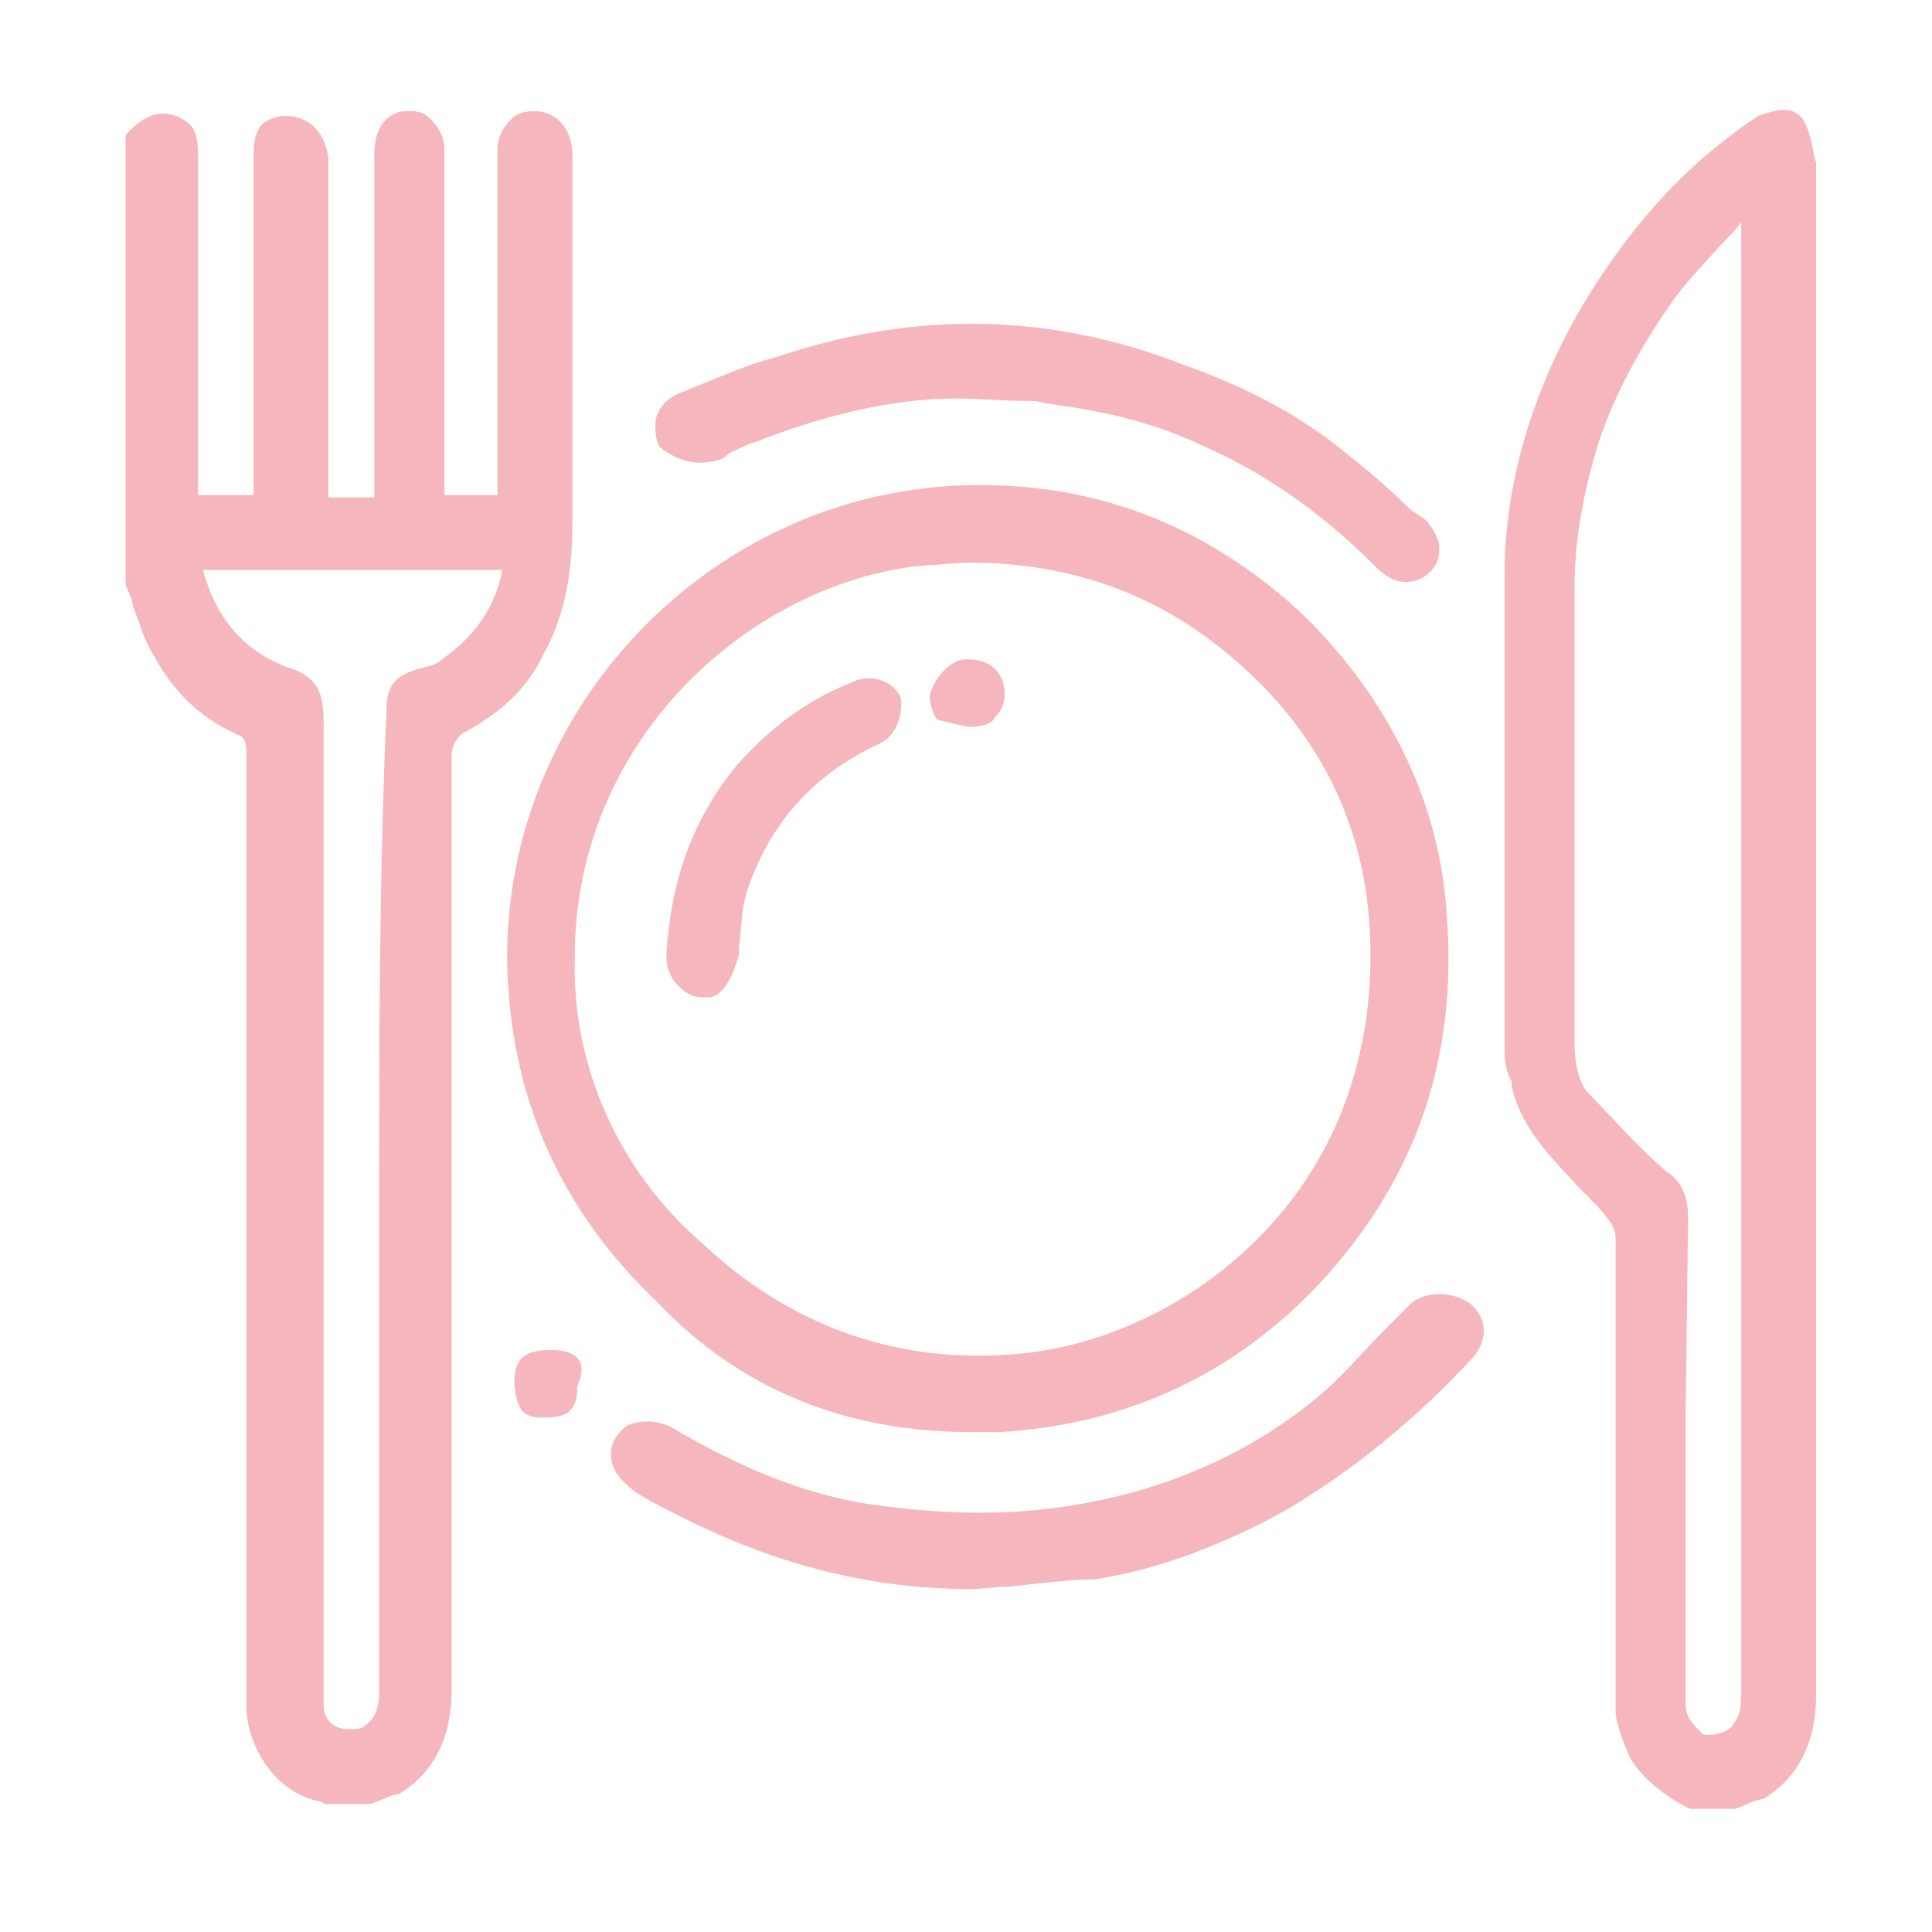 <svg xmlns="http://www.w3.org/2000/svg" xmlns:xlink="http://www.w3.org/1999/xlink" id="Livello_1" x="0px" y="0px" viewBox="0 0 80 80" style="enable-background:new 0 0 80 80;" xml:space="preserve"><style type="text/css">	.st0{fill:#F5B6BE;}</style><g>	<path class="st0" d="M22.5,27.1c1-1.8,1.2-3.7,1.2-5.5c0-2.8,0-5.7,0-8.5V9.6c0-0.3,0-0.6,0-1c0-0.7,0-1.5,0-2.2  c0-1-0.6-1.8-1.6-1.8c-0.3,0-0.7,0.1-0.9,0.3c-0.3,0.3-0.6,0.7-0.6,1.3v14.3h-2.2v-13c0-0.1,0-0.3,0-0.3c0-0.3,0-0.6,0-1  c0-0.6-0.3-1-0.6-1.3c-0.3-0.3-0.6-0.3-1-0.3c-0.4,0-1.3,0.3-1.3,1.8c0,3.2,0,6.8,0,10c0,1.2,0,2.5,0,3.8v0.4h-1.9v-9.4V9.8  c0-1,0-2.2,0-3.2c-0.1-1-0.7-1.8-1.8-1.8l0,0c-0.3,0-0.6,0.1-0.9,0.3c-0.3,0.3-0.4,0.7-0.4,1.3v14.1H8.2v-3.4c0-3.4,0-7.1,0-10.6  c0-0.3,0-1-0.3-1.3C7.6,4.9,7.2,4.7,6.7,4.7l0,0c-0.4,0-1,0.3-1.5,0.9l0,0v18.6l0,0c0.1,0.3,0.3,0.6,0.3,0.9  c0.3,0.7,0.4,1.3,0.9,2.1c0.7,1.3,1.8,2.5,3.4,3.2c0.3,0.1,0.4,0.3,0.4,0.7c0,4.7,0,9.3,0,13.9c0,8.3,0,16.9,0,25.6  c0,1.8,1.3,3.7,3.1,4c0,0,0.1,0,0.1,0.1c0,0,0,0,0.1,0h1.8l0,0c0.1,0,0.3-0.1,0.3-0.1c0.3-0.1,0.6-0.3,0.9-0.3  c1.5-0.9,2.2-2.4,2.2-4.3v-3.2c0-11.9,0-23.6,0-35.5c0-0.3,0.1-0.6,0.4-0.9C20.6,29.6,21.8,28.6,22.5,27.1z M15.7,49.7v6v4  c0,3.4,0,6.9,0,10.3c0,0.6-0.1,1-0.4,1.3c-0.3,0.3-0.4,0.3-0.9,0.3c-0.6,0-1-0.4-1-1c0-0.3,0-0.3,0-0.6v-8.3c0-10.6,0-21.2,0-31.8  c0-0.9-0.1-1.8-1.3-2.2c-1.8-0.6-3.1-1.9-3.7-4.1h12.4c-0.3,1.6-1.2,2.8-2.5,3.7c-0.3,0.3-0.7,0.3-1,0.4C16.4,28,16,28.3,16,29.5  C15.7,36.4,15.7,43.2,15.7,49.7z"></path>	<path class="st0" d="M74.4,4.7c-0.4-0.3-1-0.1-1.6,0.1c-2.4,1.6-4.3,3.5-6,5.9c-1.5,2.1-2.7,4.4-3.5,6.9c-0.7,2.2-1,4.3-1,6.2  c0,5.9,0,11.9,0,17.7v2.1c0,0.3,0.1,0.9,0.3,1.2V45c0.4,1.8,1.8,3.1,2.9,4.3c0.3,0.3,0.4,0.4,0.7,0.7c0.3,0.4,0.7,0.7,0.7,1.3  c0,6.2,0,13,0,19.6c0,0.4,0.3,1.2,0.6,1.9c0.6,1,1.8,1.8,2.5,2.1h1.8l0,0c0.1,0,0.3-0.1,0.3-0.1c0.3-0.1,0.6-0.3,0.9-0.3  c1.5-0.9,2.2-2.4,2.2-4.3V6.7C75.1,6.7,75,5,74.4,4.7z M69.9,50.4c0-0.9-0.3-1.5-0.9-1.9c-1.2-1-2.2-2.2-3.2-3.2  c-0.4-0.4-0.6-1.2-0.6-2.1c0-3.5,0-6.9,0-10.5c0-2.8,0-5.6,0-8.4c0-1.8,0.3-3.7,1-6c0.7-2.1,1.8-4,2.9-5.6c0.6-0.9,1.3-1.6,2.1-2.5  c0.3-0.3,0.6-0.6,0.9-1l0,0V70c0,0.6,0,1-0.4,1.5c-0.3,0.3-0.9,0.4-1.2,0.3c-0.4-0.4-0.7-0.7-0.7-1.2c0-4,0-8.1,0-12.1L69.9,50.4z"></path>	<path class="st0" d="M40.2,59.3c0.3,0,0.7,0,1.2,0c5-0.3,9.4-2.2,13-5.9c4.1-4.3,6-9.4,5.5-15.6c-0.3-4.7-2.5-9-6-12.4  c-4-3.7-8.7-5.5-14.1-5.3C29.3,20.5,20.9,29.4,21,39.8l0,0c0.1,5.6,2.2,10.3,6.2,14.1C30.6,57.5,35,59.3,40.2,59.3z M23.8,39.8  L23.8,39.8c-0.1-9.3,7.5-15.8,14.6-16.4c0.6,0,1-0.1,1.8-0.1c4.1,0,7.8,1.3,10.9,4c3.4,2.9,5.3,6.6,5.6,10.9  c0.4,5.9-1.8,9.9-3.8,12.2c-2.9,3.4-7.2,5.5-11.3,5.7c-4.7,0.3-9-1.3-12.5-4.6C25.6,48.5,23.7,44.1,23.8,39.8z"></path>	<path class="st0" d="M58.4,54c-0.3,0.3-0.7,0.7-1,1c-1,1-1.9,2.1-2.9,2.9c-3.4,2.8-7.7,4.4-12.5,4.7c-1.8,0.1-3.8,0-5.9-0.3  c-2.8-0.4-5.6-1.6-8.3-3.2c-0.6-0.3-1.2-0.3-1.8-0.1c-0.4,0.3-0.7,0.7-0.7,1.2c0,0.6,0.3,1,0.9,1.5c0.4,0.3,1,0.6,1.6,0.9  c4,2.1,8.1,3.2,12.4,3.2l0,0l0,0c0.4,0,1-0.1,1.6-0.1c1-0.1,2.4-0.3,3.5-0.3c2.7-0.4,5.5-1.5,8-2.9c2.7-1.6,5.3-3.7,7.7-6.3  c0.6-0.7,0.6-1.6-0.1-2.2C60.1,53.4,58.9,53.5,58.4,54z"></path>	<path class="st0" d="M29.9,19l0.4-0.3c0.3-0.1,0.6-0.3,1-0.4c2.5-1,5.5-1.8,8.3-1.8c1,0,1.9,0.1,2.8,0.1c0.3,0,0.6,0,0.9,0.1  c2.2,0.3,4.3,0.7,6.6,1.8c2.7,1.2,5,2.9,7.1,5c0.3,0.3,0.7,0.6,1.2,0.6l0,0c0.3,0,0.7-0.1,1-0.4c0.3-0.3,0.4-0.6,0.4-1  c0-0.4-0.3-0.9-0.6-1.2l-0.6-0.4c-0.7-0.7-1.6-1.5-2.5-2.2c-1.9-1.6-4.1-2.8-6.9-3.8l0,0C43.6,13,38,12.8,32.1,14.8  c-1.2,0.3-2.5,0.9-4,1.5c-0.3,0.1-0.7,0.4-0.9,0.9c-0.1,0.3-0.1,0.9,0.1,1.3C28.2,19.2,29,19.3,29.9,19z"></path>	<path class="st0" d="M22.8,55.9c-1,0-1.5,0.3-1.5,1.3c0,0.4,0.1,0.9,0.3,1.2c0.3,0.3,0.6,0.3,1,0.3l0,0c0.4,0,0.9-0.1,1-0.3  c0.3-0.3,0.3-0.6,0.3-1C24.4,56.3,23.8,55.9,22.8,55.9z"></path>	<path class="st0" d="M29.4,41.3c0.6-0.1,1-1,1.2-1.8v-0.3c0.1-0.7,0.1-1.5,0.3-2.2c0.9-2.8,2.7-4.9,5.5-6.2c0.7-0.3,1-1.2,0.9-1.9  c-0.3-0.7-1.2-1-1.9-0.7c-1.8,0.7-3.4,1.8-4.9,3.5c-1.8,2.2-2.7,4.7-2.9,7.7l0,0l0,0c0,0.1,0,0.1,0,0.3c0,0.3,0.1,0.6,0.3,0.9  c0.3,0.4,0.7,0.7,1.2,0.7C29.1,41.3,29.3,41.3,29.4,41.3z"></path>	<path class="st0" d="M40.2,30.1L40.2,30.1c0.3,0,0.9-0.1,1-0.4c0.3-0.3,0.4-0.6,0.4-1c0-0.3-0.1-0.7-0.4-1  c-0.3-0.3-0.7-0.4-1.2-0.4l0,0c-0.6,0-1.3,0.7-1.5,1.5c0,0.3,0.1,0.7,0.3,1C39.3,29.9,39.9,30.1,40.2,30.1z"></path></g></svg>